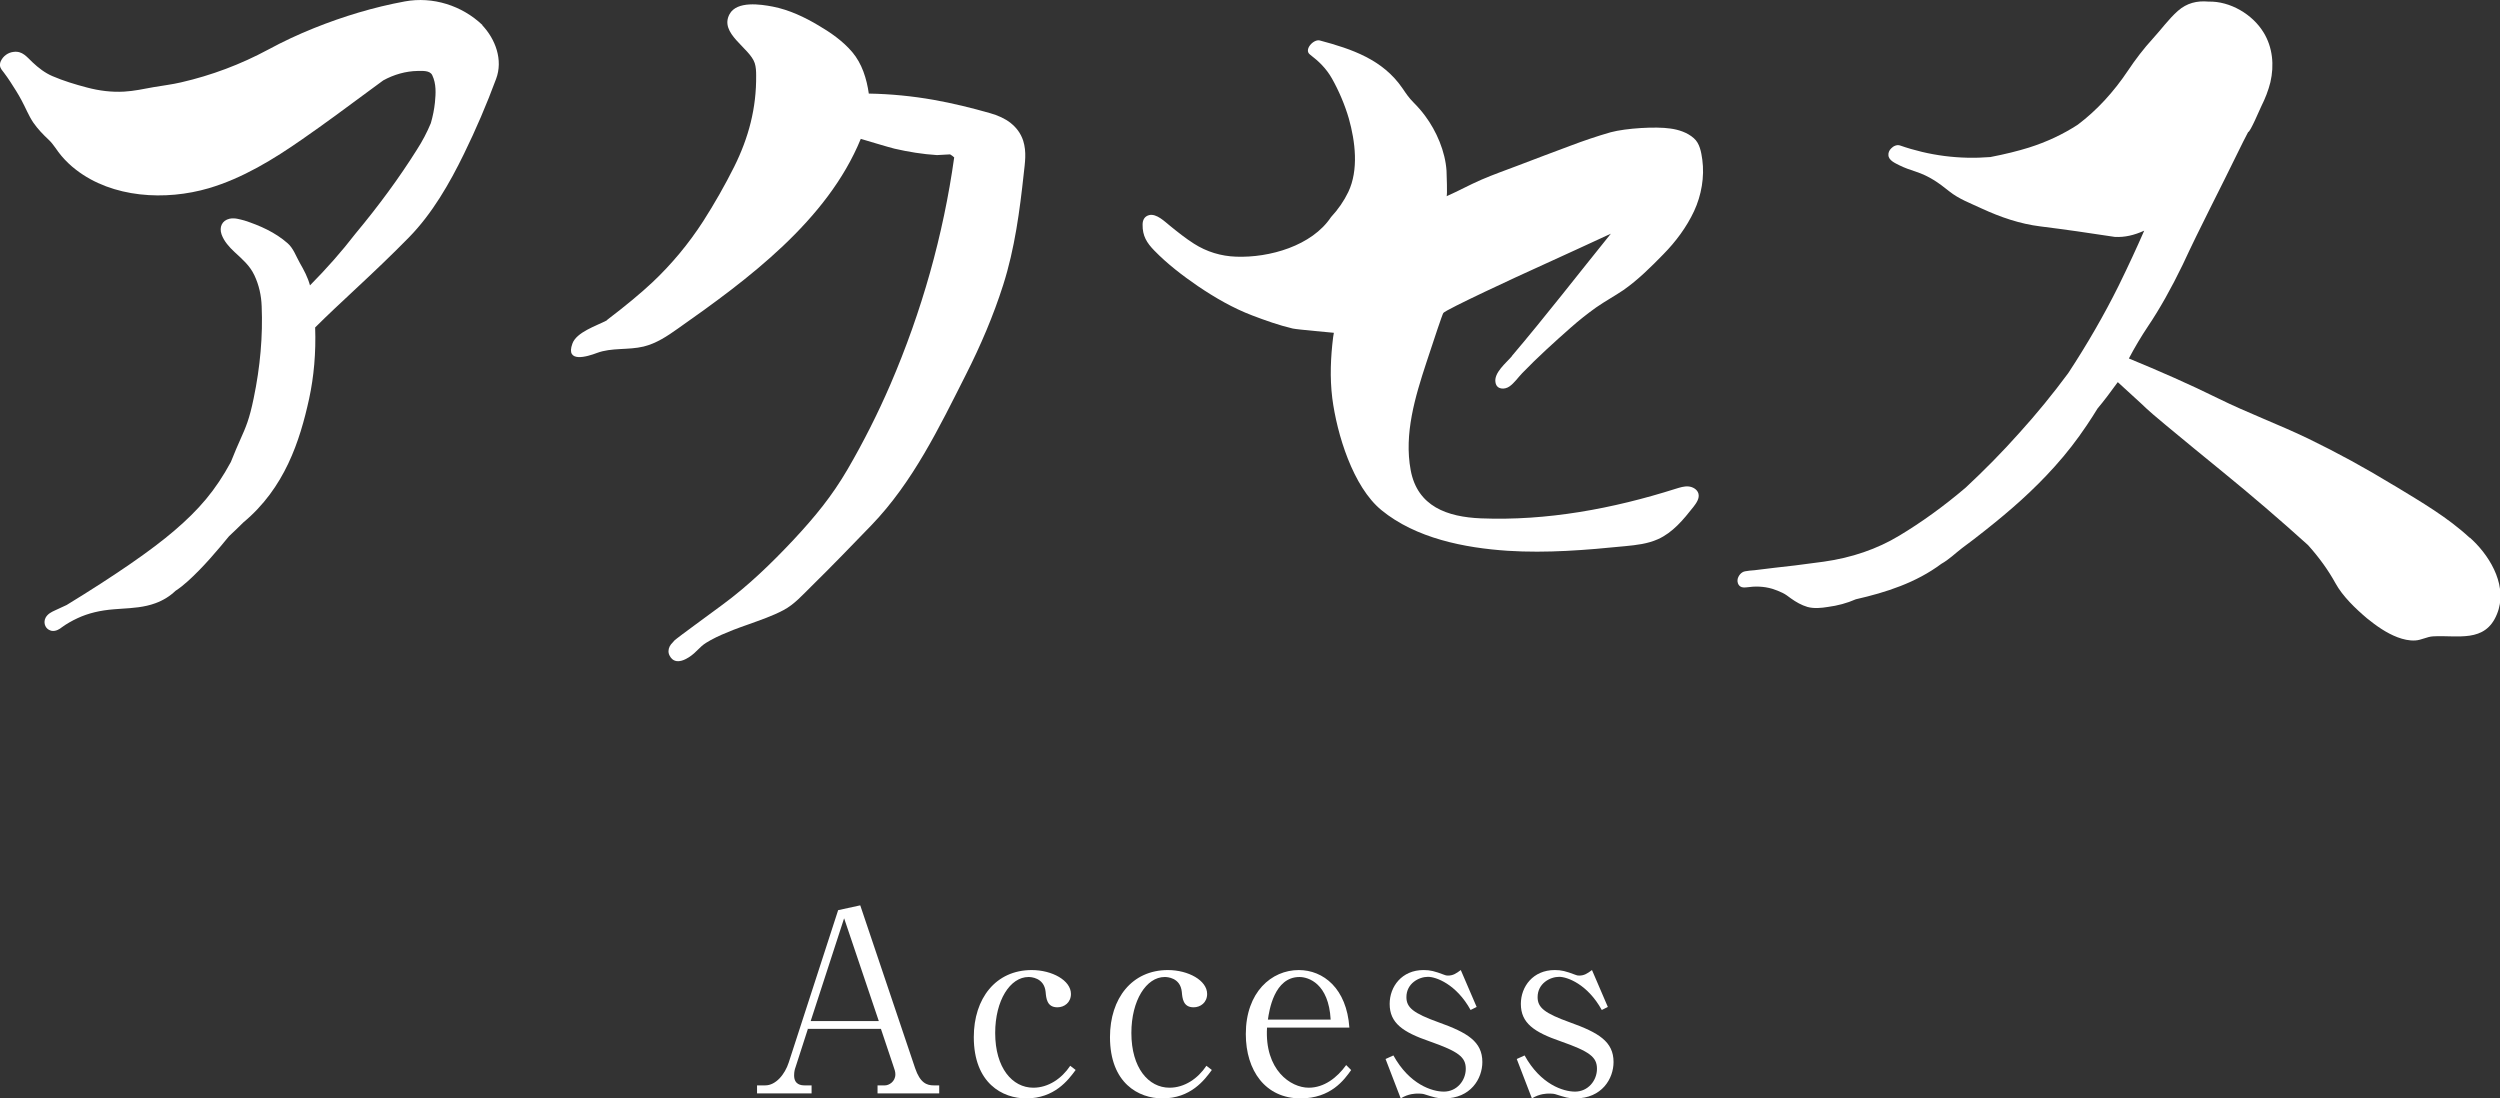 <?xml version="1.0" encoding="UTF-8"?><svg id="_レイヤー_2" xmlns="http://www.w3.org/2000/svg" width="140.25" height="61.62" viewBox="0 0 140.25 61.62"><rect x="0" y="0" width="140.25" height="61.62" fill="#333333" stroke="none"/><defs><style>.cls-1{fill:#fff;}</style></defs><g id="_レイヤー_5"><path class="cls-1" d="m45.32,57.73l-.69,2.14c-.04.11-.08.25-.08.46,0,.52.39.56.59.56h.39v.45h-3.06v-.45h.46c.59,0,1.1-.61,1.32-1.29l2.77-8.54,1.24-.27,3.08,9.14c.28.82.65.96,1.04.96h.31v.45h-3.46v-.45h.42c.21,0,.58-.2.58-.62,0-.16-.04-.25-.13-.52l-.68-2.03h-4.13Zm2.03-6.2l-1.87,5.75h3.82l-1.94-5.75Z"/><path class="cls-1" d="m60.34,60.03c-.41.56-1.18,1.59-2.77,1.59-1.32,0-2.94-.84-2.94-3.44,0-2.17,1.23-3.76,3.25-3.76,1.14,0,2.2.58,2.2,1.34,0,.48-.37.75-.76.75-.59,0-.63-.51-.66-.86-.08-.82-.85-.84-.96-.84-1.03,0-1.87,1.31-1.87,3.14,0,1.96.96,3.07,2.14,3.07.84,0,1.59-.51,2.07-1.23l.31.24Z"/><path class="cls-1" d="m67.98,60.03c-.41.56-1.18,1.59-2.77,1.59-1.32,0-2.94-.84-2.94-3.44,0-2.17,1.23-3.76,3.25-3.76,1.14,0,2.2.58,2.2,1.34,0,.48-.37.75-.76.75-.59,0-.63-.51-.66-.86-.08-.82-.84-.84-.96-.84-1.03,0-1.87,1.31-1.87,3.14,0,1.96.96,3.07,2.14,3.07.84,0,1.59-.51,2.07-1.23l.31.24Z"/><path class="cls-1" d="m75.8,60.03c-.39.55-1.14,1.59-2.84,1.59-1.97,0-3.07-1.56-3.07-3.61,0-2.35,1.44-3.59,2.97-3.59,1.38,0,2.69,1.03,2.84,3.23h-4.62c-.14,2.37,1.32,3.37,2.34,3.37.86,0,1.59-.56,2.1-1.27l.28.28Zm-1.15-2.83c-.11-2.03-1.25-2.39-1.75-2.39-1.42,0-1.7,1.89-1.77,2.39h3.52Z"/><path class="cls-1" d="m82.84,56.49l-.34.17c-.8-1.45-1.94-1.86-2.39-1.86-.51,0-1.21.37-1.21,1.14,0,.58.38.9,1.8,1.41,1.62.58,2.46,1.08,2.46,2.23,0,.94-.66,2.04-2.14,2.04-.41,0-.56-.06-1.14-.24-.1-.03-.3-.03-.34-.03-.13,0-.52,0-.96.27l-.85-2.21.44-.2c.9,1.63,2.17,2.03,2.83,2.03.73,0,1.23-.62,1.23-1.28s-.41-.97-2.03-1.54c-1.51-.52-2.24-1.03-2.24-2.1,0-.97.68-1.9,1.9-1.9.38,0,.61.06,1.17.27.06.03.13.04.2.04.27,0,.44-.1.72-.31l.89,2.07Z"/><path class="cls-1" d="m90.2,56.49l-.34.17c-.8-1.45-1.94-1.86-2.39-1.86-.51,0-1.21.37-1.21,1.14,0,.58.38.9,1.8,1.41,1.62.58,2.46,1.08,2.46,2.23,0,.94-.66,2.04-2.14,2.04-.41,0-.56-.06-1.14-.24-.1-.03-.3-.03-.34-.03-.13,0-.52,0-.96.27l-.85-2.21.44-.2c.9,1.63,2.17,2.03,2.83,2.03.73,0,1.23-.62,1.23-1.28s-.41-.97-2.03-1.54c-1.51-.52-2.24-1.03-2.24-2.1,0-.97.68-1.9,1.9-1.9.38,0,.61.06,1.17.27.06.03.13.04.2.04.27,0,.44-.1.72-.31l.89,2.07Z"/><path class="cls-1" d="m27.07,1.41c-1.15-1.1-2.79-1.62-4.36-1.33-1.74.32-3.46.84-5.1,1.5-.87.35-1.73.75-2.56,1.2-1.54.83-3.19,1.45-4.89,1.84-.51.12-1.03.18-1.55.27-.55.1-1.1.22-1.65.25-.7.04-1.4-.05-2.08-.23s-1.31-.37-1.94-.64c-.42-.18-.78-.46-1.11-.77s-.57-.65-1.06-.59c-.31.03-.59.23-.72.51-.04.08-.06.18-.05.27.02.16.14.28.23.4.12.16.24.33.35.5.22.34.44.68.63,1.04.23.42.39.85.66,1.25.25.36.54.66.86.96.28.26.47.62.72.91s.51.54.81.77c2.05,1.59,5.03,1.75,7.45,1.04,1.9-.56,3.63-1.62,5.25-2.75,1.24-.86,2.47-1.77,3.67-2.66.29-.21.58-.43.87-.64.6-.33,1.27-.52,1.93-.53.27,0,.69-.04.82.24.23.48.2,1.02.15,1.53-.04.39-.12.78-.23,1.16-.21.51-.48,1.02-.79,1.5-.98,1.56-2.14,3.14-3.44,4.7-.77,1-1.61,1.95-2.55,2.9-.12-.45-.34-.86-.57-1.26-.21-.37-.36-.82-.68-1.1-.69-.61-1.56-1-2.43-1.28h0c-.28-.07-.53-.16-.83-.1-.43.1-.59.47-.45.88.14.39.43.71.73.99.44.41.85.75,1.11,1.3s.39,1.14.41,1.74c.07,1.66-.08,3.4-.45,5.17-.24,1.17-.44,1.62-.74,2.29-.15.34-.32.72-.54,1.28-.86,1.59-1.79,2.67-3.17,3.85-1.27,1.09-3.31,2.5-6.04,4.17l-.67.31c-.17.08-.39.18-.51.4-.13.25-.05.55.18.68.06.03.11.05.16.06.24.04.46-.11.57-.2.26-.19.56-.36.88-.51.6-.28,1.27-.44,2.05-.5.14-.01.28-.02.41-.03.63-.04,1.29-.08,1.91-.31.44-.16.82-.4,1.12-.69.23-.15.46-.33.68-.53.88-.79,1.69-1.76,2.33-2.54.27-.25.54-.51.8-.77,2.32-1.93,3.17-4.56,3.69-6.93.27-1.25.39-2.59.34-4.01.71-.71,1.48-1.42,2.28-2.17,1.02-.95,2.02-1.9,2.99-2.89,1.3-1.33,2.27-3.02,3.08-4.68.67-1.37,1.27-2.77,1.8-4.2.4-1.06-.03-2.23-.78-3.02Z"/><path class="cls-1" d="m56.7,6.9c-.32-.25-.72-.43-1.15-.55-1.05-.3-2.11-.56-3.18-.75-1.19-.21-2.41-.33-3.63-.35-.12-.84-.38-1.68-.93-2.33-.52-.61-1.19-1.08-1.87-1.48-.8-.48-1.67-.89-2.59-1.07-.68-.13-2.01-.33-2.42.42-.6,1.09,1.13,1.89,1.41,2.75.07.22.08.45.08.69.02,1.83-.42,3.49-1.23,5.12-.53,1.06-1.12,2.09-1.74,3.06-.82,1.27-1.78,2.42-2.84,3.42-.64.6-1.49,1.31-2.53,2.1l-.05.05c-.57.3-1.69.65-1.92,1.3-.4,1.1.83.73,1.38.52.83-.31,1.76-.15,2.62-.36.7-.17,1.32-.58,1.91-1,3.93-2.76,8.39-6.06,10.27-10.65,0,0,1.73.52,1.89.55.78.18,1.58.31,2.38.36h.01s.73-.04.73-.04c.08.05.16.1.23.17-.61,4.36-1.82,8.65-3.58,12.74-.7,1.62-1.5,3.21-2.39,4.74-.89,1.53-1.84,2.68-3.05,3.98-1.23,1.31-2.54,2.58-4,3.65-.53.39-1.06.78-1.59,1.17-.1.08-.21.15-.31.23-.21.16-.43.31-.64.48-.1.07-.17.14-.23.22-.07.07-.13.14-.17.22-.09.18-.09.37,0,.53.32.61,1.03.16,1.37-.14.15-.13.28-.28.43-.41s.32-.23.5-.33c.4-.22.83-.4,1.26-.57.28-.11.57-.21.85-.31.66-.24,1.35-.47,1.97-.8.61-.32,1.08-.86,1.58-1.35,1.14-1.12,2.25-2.27,3.36-3.42,2.32-2.41,3.79-5.46,5.3-8.45.82-1.62,1.54-3.3,2.09-5.03.65-2.04.93-4.19,1.15-6.22.07-.64.17-1.23-.03-1.87-.14-.42-.38-.73-.69-.98Zm-22.34,12.96h0,0Z"/><path class="cls-1" d="m138.54,30.16c-1.23-1.14-2.71-2-4.14-2.87-.05-.03-.09-.06-.14-.08-1.54-.94-3.13-1.81-4.76-2.6-1.66-.8-3.4-1.44-5.04-2.25s-3.33-1.55-5.03-2.25c.33-.63.69-1.23,1.07-1.8.66-.98,1.31-2.14,1.95-3.46.99-2.14,2.09-4.23,3.12-6.35.18-.37.36-.73.55-1.09.12,0,.66-1.29.74-1.45.22-.44.39-.87.51-1.35.22-.95.13-1.96-.39-2.8-.62-1.01-1.87-1.75-3.08-1.72-.65-.06-1.22.08-1.72.52-.52.46-.94,1.05-1.41,1.56-.51.56-.97,1.16-1.39,1.79-.81,1.21-1.75,2.23-2.81,3.03-.84.55-1.77.98-2.75,1.29-.61.19-1.33.37-2.16.53-1.73.14-3.44-.08-5.07-.65-.18-.06-.38.04-.5.17-.1.1-.16.23-.15.37.01.3.38.45.61.57.3.15.62.26.93.36.75.25,1.26.61,1.87,1.1.55.44,1.19.67,1.83.97,1.04.48,2.14.86,3.28,1,1.36.17,2.76.37,4.18.59h.02c.52.03,1.06-.09,1.63-.35-.41.94-.89,1.98-1.44,3.1-.8,1.61-1.75,3.26-2.82,4.89-.85,1.15-1.77,2.28-2.74,3.35-.96,1.08-1.98,2.11-3.01,3.07-1.22,1.04-2.48,1.95-3.73,2.7-1.24.75-2.67,1.24-4.24,1.46l-1.6.21c-.73.08-1.48.17-2.29.27-.18.01-.35.03-.52.06-.23.04-.38.26-.42.44-.03.15.02.32.15.41.1.07.23.06.35.05.49-.07.96-.06,1.44.08.2.06.39.14.58.23.17.08.32.2.47.31.28.2.59.38.93.48.37.1.77.06,1.14,0,.54-.07,1.07-.21,1.57-.43,1.71-.39,3.38-.93,4.8-1.99.43-.24.77-.58,1.16-.88.45-.33.89-.67,1.33-1.02,1.39-1.1,2.69-2.24,3.87-3.56.66-.73,1.26-1.51,1.79-2.3.22-.33.43-.65.61-.95.38-.45.75-.95,1.12-1.46l.02-.02s1.18,1.08,1.29,1.18c.44.43.92.83,1.39,1.22,1.06.88,2.13,1.76,3.2,2.63,1.62,1.32,3.23,2.7,4.79,4.11.62.69,1.14,1.41,1.54,2.14.4.73,1.13,1.43,1.77,1.97.52.42,1.08.82,1.71,1.06.32.12.66.2,1,.18s.65-.21.99-.23c1.38-.08,2.93.39,3.59-1.25.61-1.48-.29-3.11-1.35-4.13-.05-.05-.11-.1-.16-.15Z"/><path class="cls-1" d="m84.82,19.98c-.31.37-1.04.94-.92,1.49.07.39.51.4.78.21.27-.19.49-.51.72-.75.87-.9,1.79-1.73,2.73-2.56.44-.39.92-.77,1.41-1.12.5-.35,1.04-.64,1.54-.98.8-.56,1.55-1.3,2.23-2,.7-.71,1.31-1.53,1.73-2.43.41-.88.59-1.92.46-2.88-.06-.42-.14-.92-.48-1.21-.36-.32-.86-.48-1.32-.54-.81-.12-2.48-.02-3.34.21-.77.22-1.53.48-2.27.76-.98.37-1.96.73-2.94,1.11-.68.26-1.37.5-2.04.79-.67.29-1.3.64-1.96.93.06-.03,0-1.29,0-1.43-.07-1.08-.56-2.22-1.2-3.08-.2-.27-.42-.52-.65-.75-.26-.26-.42-.5-.63-.81-1.1-1.6-2.83-2.19-4.63-2.67-.35-.09-.91.52-.55.79.51.39.91.78,1.23,1.34.39.69.73,1.49.95,2.25.36,1.28.56,2.88-.03,4.12-.24.5-.57.98-.97,1.41-1.07,1.61-3.45,2.29-5.33,2.22-.84-.03-1.64-.27-2.36-.73-.47-.3-.91-.65-1.34-1-.29-.23-.76-.71-1.18-.6-.26.07-.36.28-.36.53-.01.63.23,1.02.66,1.46.73.75,1.58,1.4,2.44,1.99.96.65,1.98,1.24,3.06,1.65.71.27,1.49.55,2.26.73.26.06,2.27.23,2.31.24,0,0-.01.06-.04.24-.14,1.13-.19,2.27-.05,3.42.26,2.02,1.16,4.98,2.76,6.29,1.93,1.58,4.66,2.12,7.09,2.28,2.19.14,4.39-.04,6.58-.26.63-.06,1.26-.13,1.84-.39.83-.37,1.43-1.1,1.99-1.81.17-.22.36-.49.28-.76-.07-.23-.32-.37-.56-.39s-.48.06-.71.13c-3.53,1.12-7.24,1.81-10.94,1.66-1.87-.08-3.55-.66-3.93-2.7-.38-2.04.25-4.12.88-6.04.44-1.34.89-2.69.95-2.78.11-.18,4.41-2.17,5.13-2.49s4.27-1.96,4.27-1.96c0,0,0,0,0,0-1.85,2.29-3.65,4.62-5.56,6.87Z"/></g></svg>